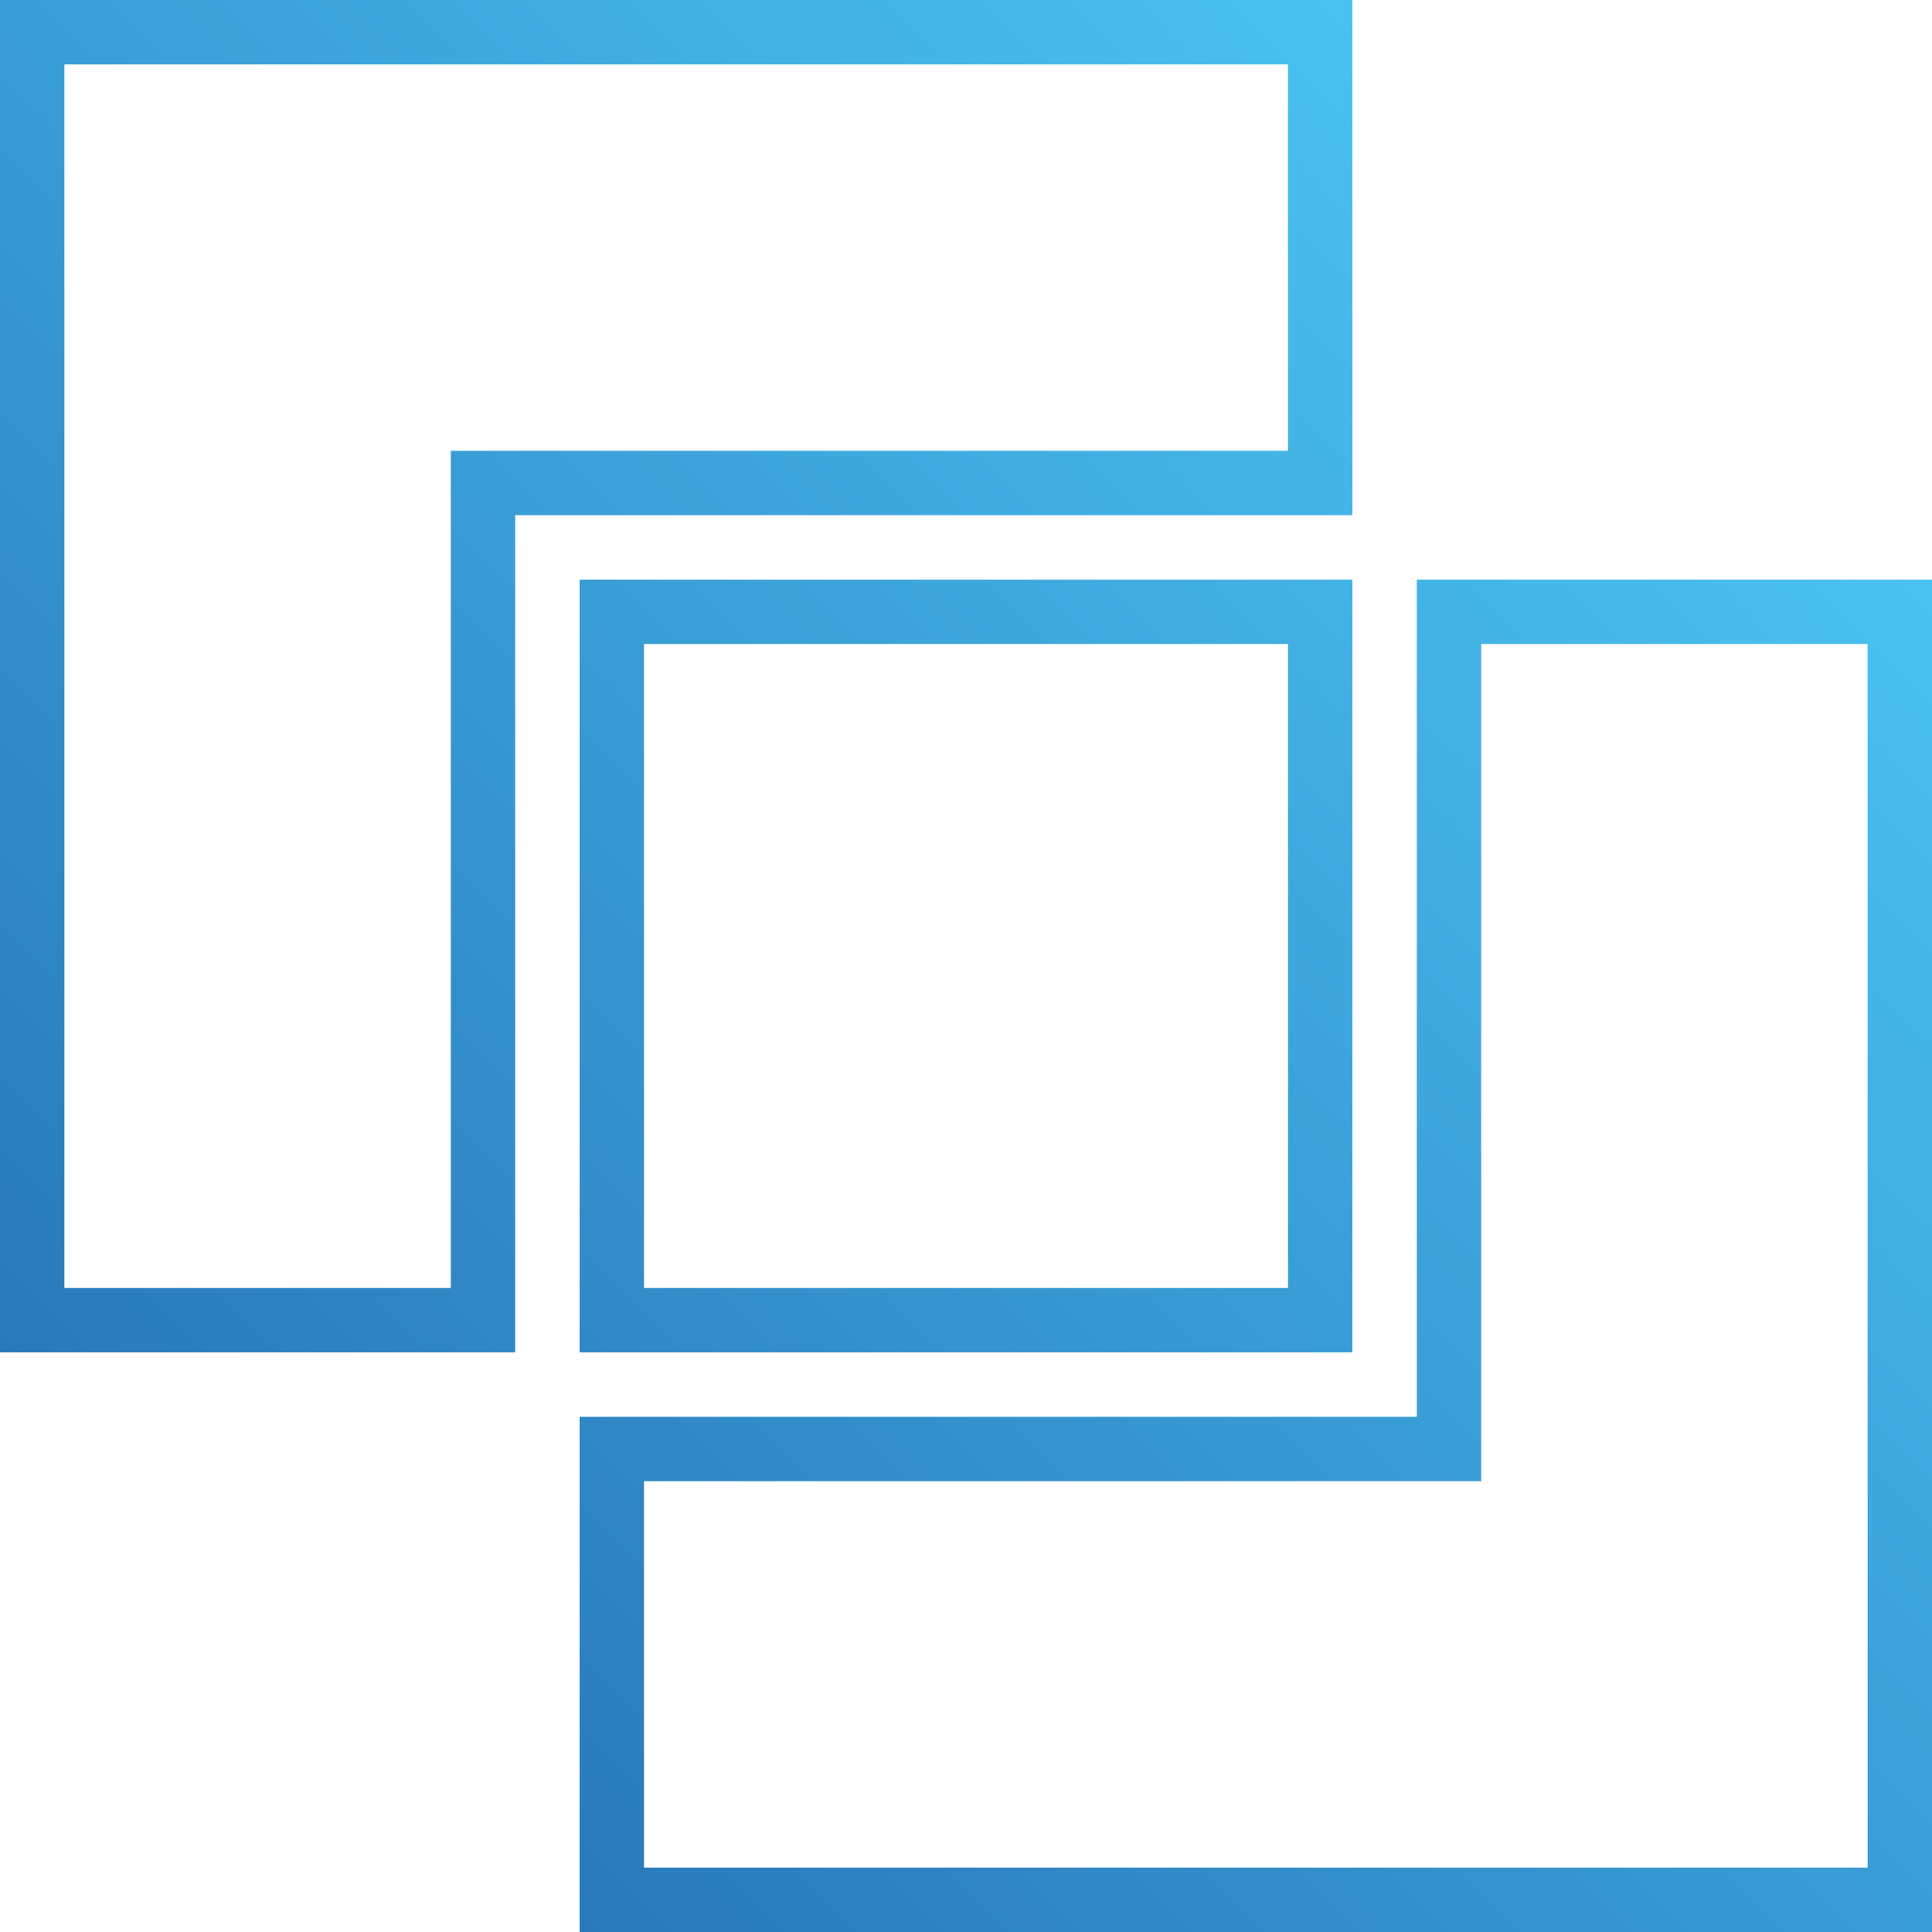 <svg xmlns="http://www.w3.org/2000/svg" viewBox="0 0 60 60"><linearGradient id="A" gradientUnits="userSpaceOnUse" x1="9" y1="51" x2="51" y2="9"><stop offset="0" stop-color="#2979ba"/><stop offset="1" stop-color="#4ac2f1"/></linearGradient><path d="M42 0H0v42h16V16h26V0zm-2 14H14v26H2V2h38v12zm4 4v26H18v16h42V18H44zm14 40H20V46h26V20h12v38zM42 42V18H18v24h24zM20 20h20v20H20V20z" fill="url(#A)"/></svg>